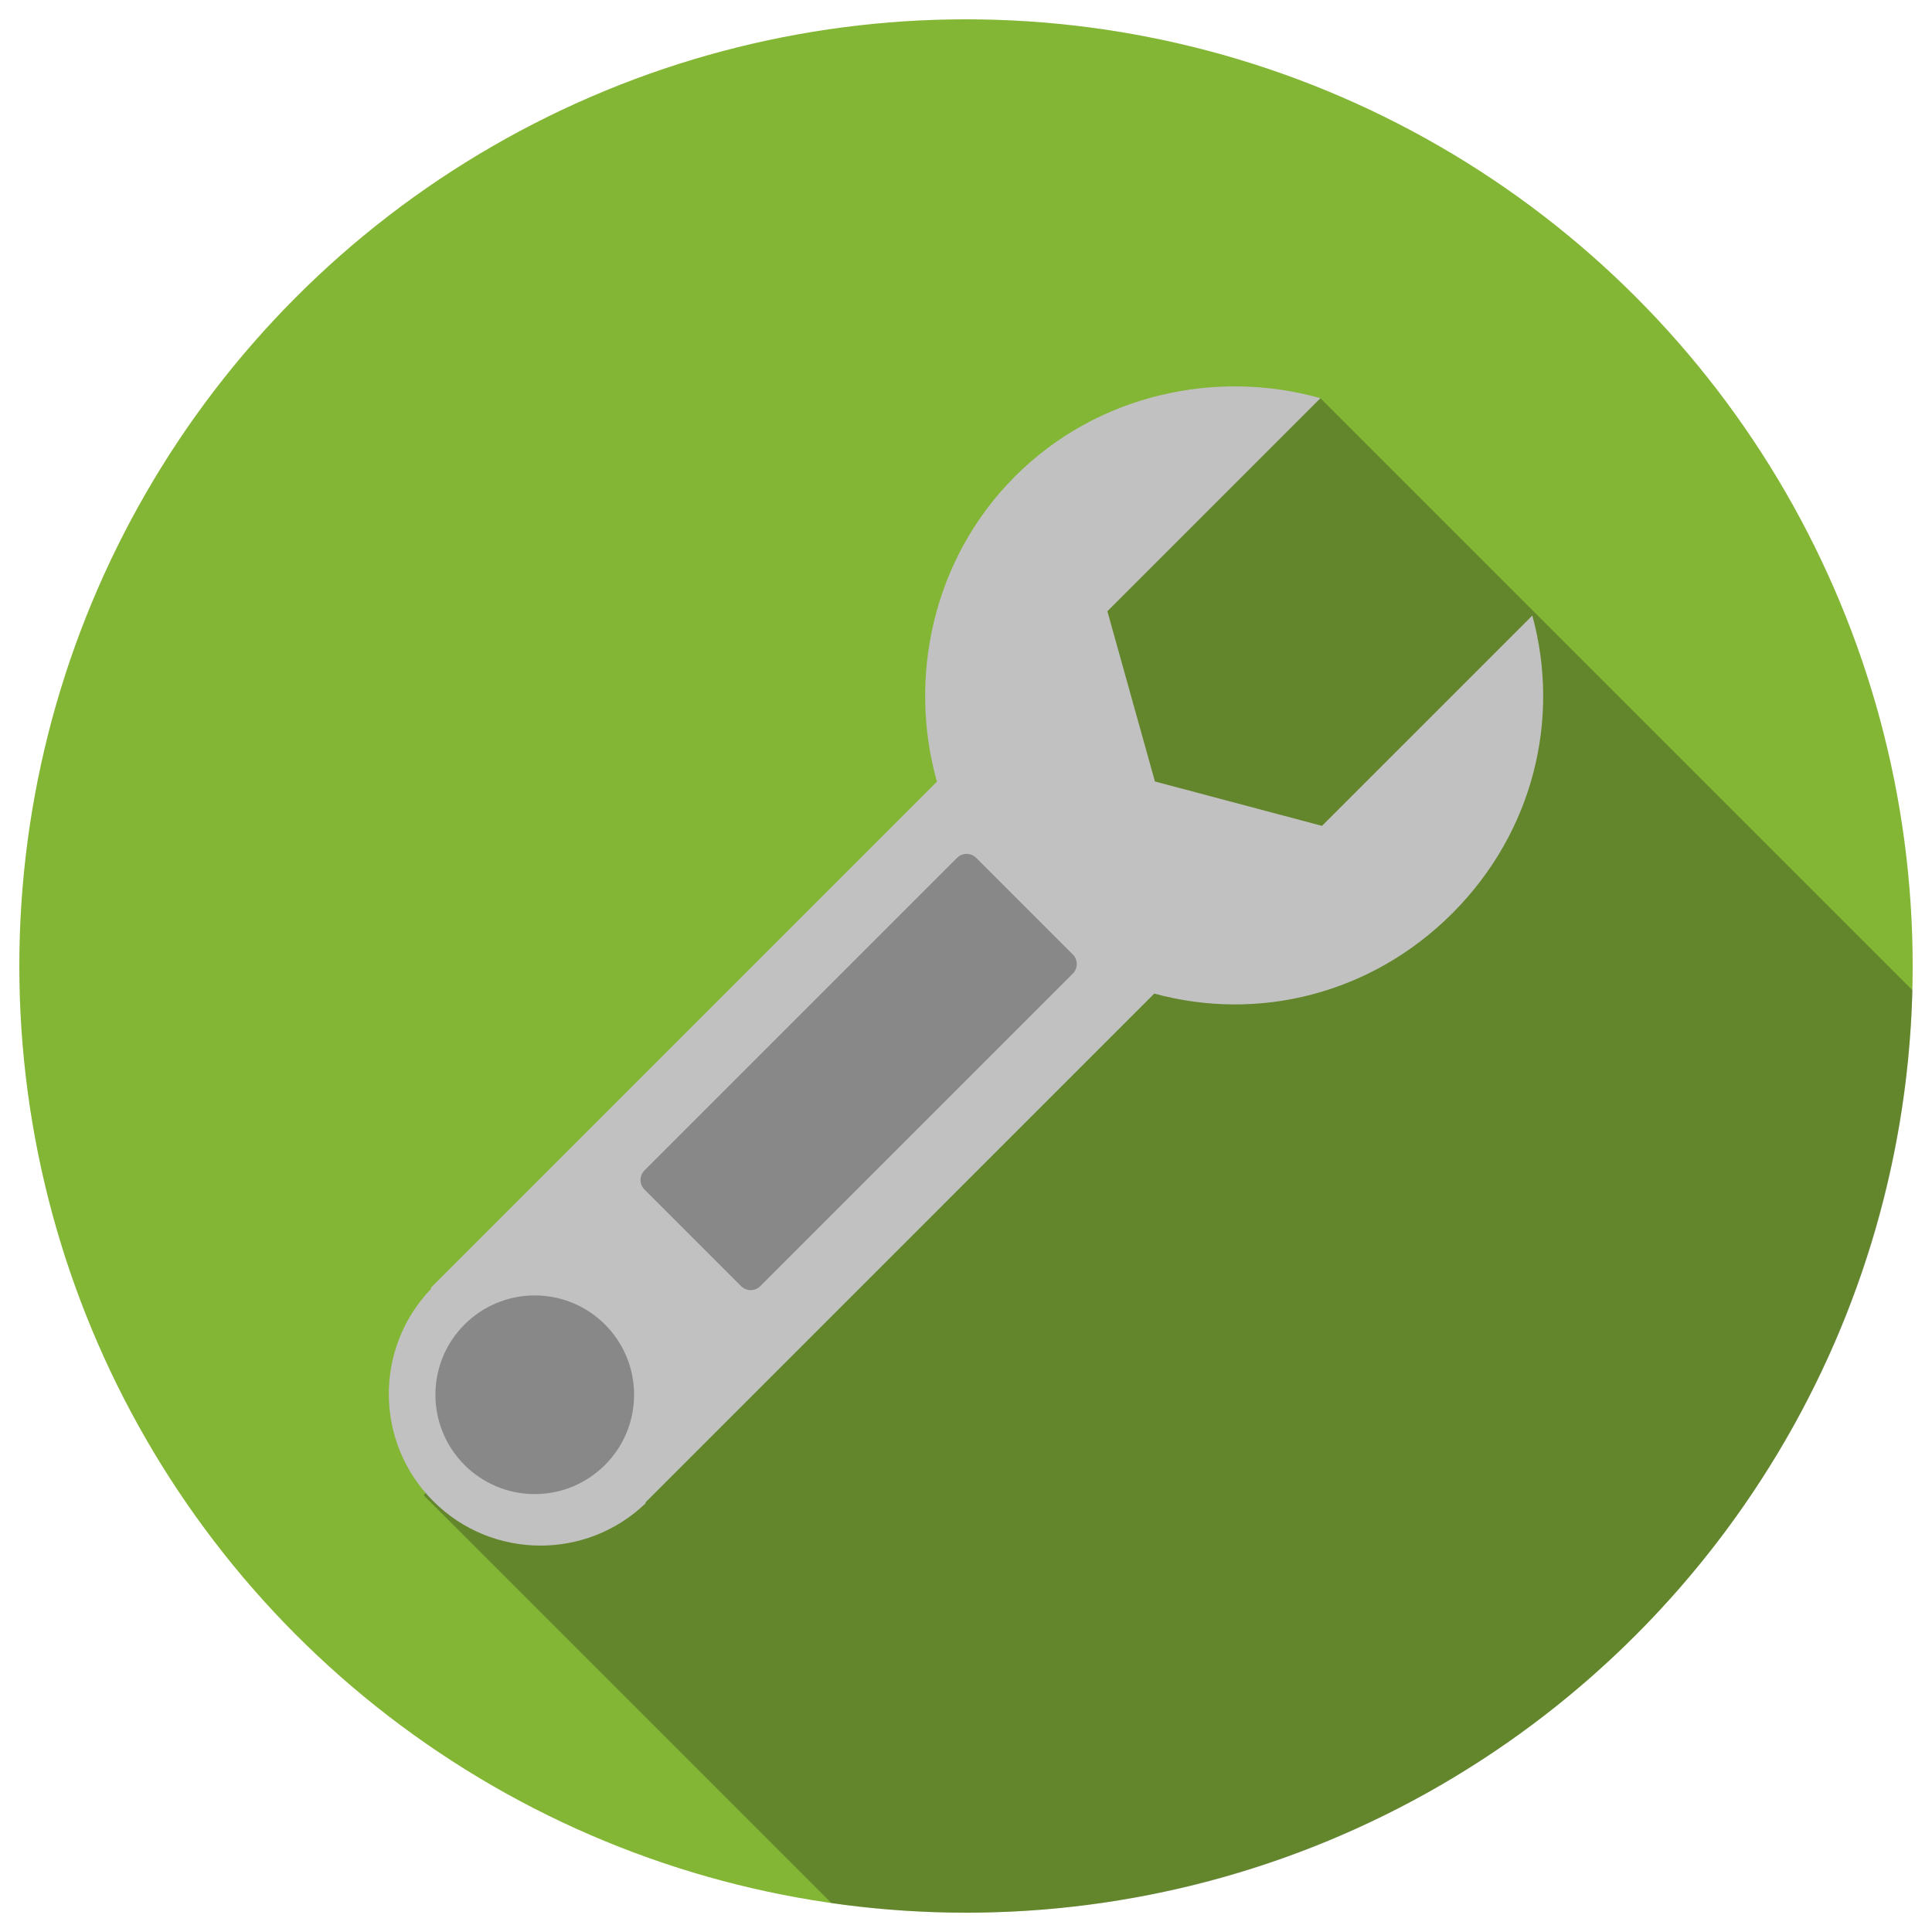<?xml version="1.0" encoding="utf-8"?>
<!-- Generator: Adobe Illustrator 16.0.0, SVG Export Plug-In . SVG Version: 6.00 Build 0)  -->
<!DOCTYPE svg PUBLIC "-//W3C//DTD SVG 1.1//EN" "http://www.w3.org/Graphics/SVG/1.1/DTD/svg11.dtd">
<svg version="1.1" id="Layer_2" xmlns="http://www.w3.org/2000/svg" xmlns:xlink="http://www.w3.org/1999/xlink" x="0px" y="0px"
	 width="500px" height="500px" viewBox="0 0 500 500" enable-background="new 0 0 500 500" xml:space="preserve">
<circle fill="#84B636" cx="250" cy="250" r="245"/>
<path opacity="0.3" fill="#161616" d="M494.921,256.247L341.727,103.053l-53.395,44.613L109.666,386.999l105.529,105.528
	C226.565,494.146,238.182,495,250,495C383.221,495,491.606,388.668,494.921,256.247z"/>
<g>
	<path fill="#C1C1C1" d="M396.565,159.301l-1.747,1.749l-52.684,52.683l-43.24-11.487l-12.305-44.057l52.684-52.683l2.453-2.453
		c-26.778-7.558-57.632-1.177-79.026,20.218c-21.395,21.396-27.776,52.249-20.219,79.028L111.468,333.312l0.165,0.164
		c-14.835,15.375-14.677,39.857,0.492,55.026c15.168,15.168,39.651,15.326,55.024,0.491l-0.137-0.137l131.717-131.719
		c26.964,7.373,56.209,0.151,77.1-20.739C396.718,215.509,403.939,186.264,396.565,159.301z"/>
	<path fill="#888888" d="M277.641,251.971c1.369-1.37,1.369-3.59-0.001-4.958l-25-25.001c-1.371-1.37-3.59-1.37-4.959,0
		l-80.883,80.881c-1.369,1.37-1.369,3.59,0,4.959l25.001,25.001c1.37,1.37,3.59,1.37,4.959,0L277.641,251.971z"/>
	<circle fill="#888888" cx="138.393" cy="360.96" r="25.707"/>
</g>
</svg>
